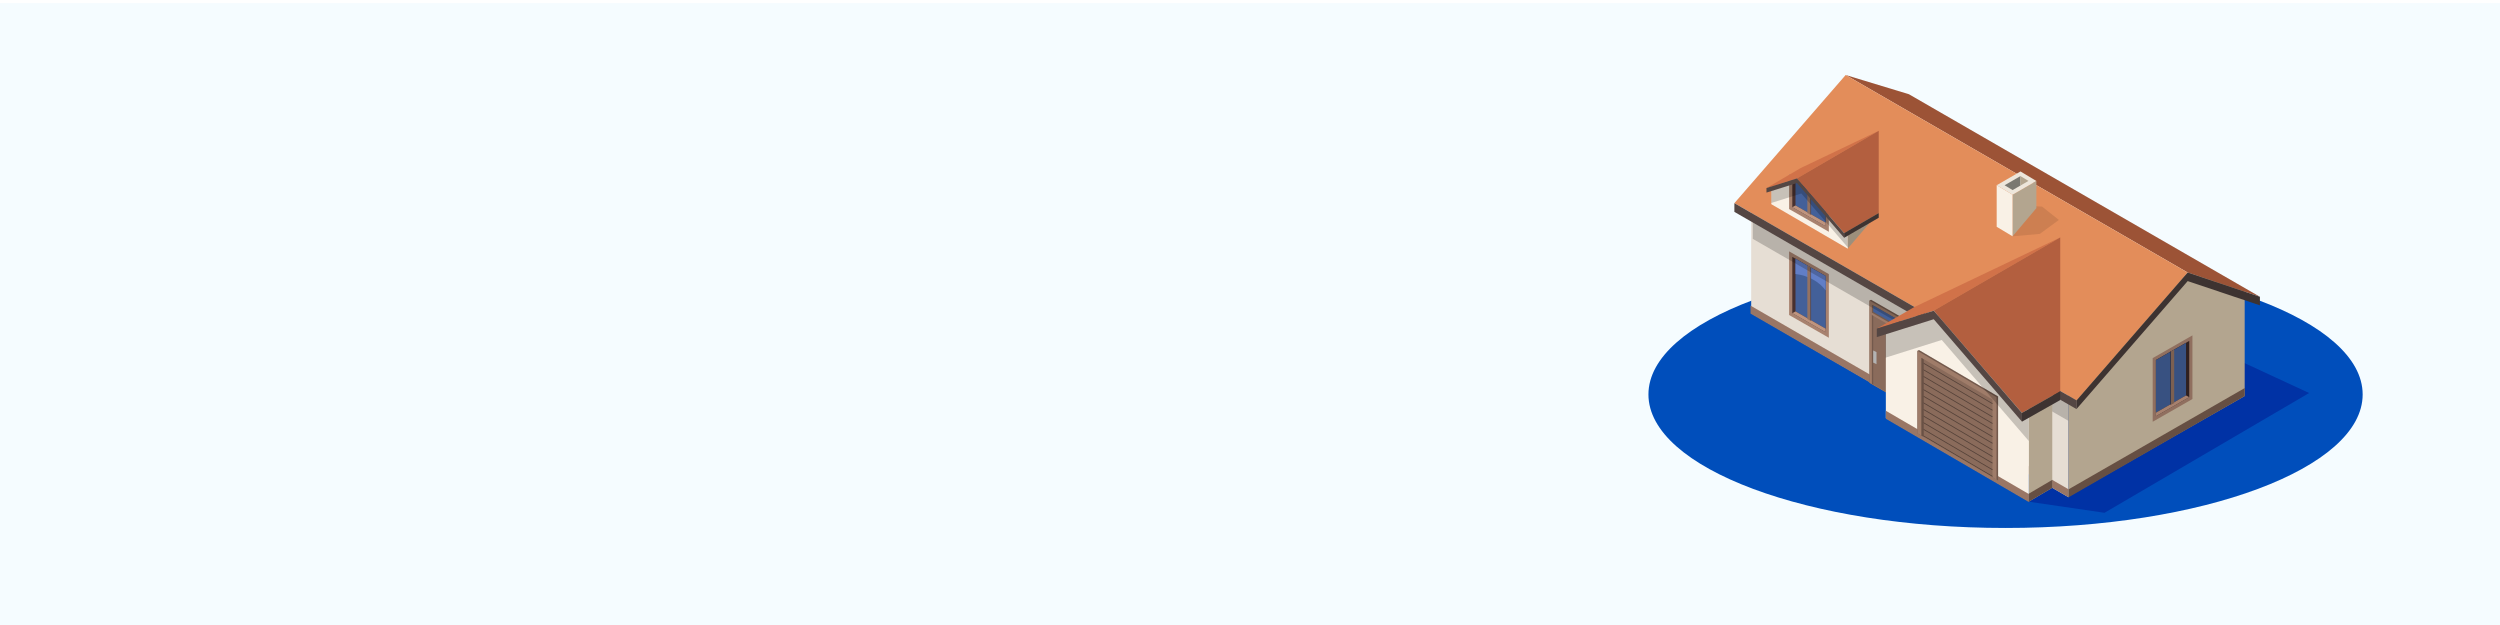 <?xml version="1.0" encoding="UTF-8"?> <svg xmlns="http://www.w3.org/2000/svg" width="1600" height="400" fill="none" viewBox="0 0 1600 400"><g filter="url(#filter0_d)"><path fill="#F5FCFF" d="M1600 0H0v400h1600z"></path></g><path d="M1283.55 337.9c126.22 0 228.55-38.257 228.55-85.45 0-47.193-102.33-85.45-228.55-85.45-126.22 0-228.55 38.257-228.55 85.45 0 47.193 102.33 85.45 228.55 85.45z" fill="#004EBB"></path><g clip-path="url(#clip0)"><path d="M1417.94 223.76l59.89 27.77-130.95 76.66-48.5-7.1 15.07-79.66 104.49-17.67z" fill="#0032A5"></path><path d="M1323.88 318.27l-203.12-117.85v-72.25l203.12 117.85v72.25z" fill="#E6DED4"></path><path d="M1120.35 195.61l203.53 117.55v5.11l-203.53-117.55v-5.11z" fill="#997665"></path><path d="M1197.49 191.84l18.78 10.76v53.71l-19.8-11.27v-52.69l1.02-.51z" fill="#73594C"></path><path d="M1196.47 192.35l18.77 10.76v52.69l-18.77-10.76v-52.69z" fill="#9F7C69"></path><path d="M1198.01 245.69v-44.03l15.7 9v44.02l-15.7-8.99z" fill="#8A6B5B"></path><path d="M1198.86 246.21l-.85-.52v-44.03l.85.52v44.03zM1213.71 209.08l-15.7-8.99V195l15.7 8.99v5.09z" fill="#73594C"></path><path d="M1198.86 199.59v-4.06l14.85 8.47v4.06l-14.85-8.47z" fill="#436099"></path><path d="M1200.96 233.08l-2.1-1.02v-7.75l2.1 1.02v7.75z" fill="#B3B3B3"></path><path d="M1170.46 216.17l-25.44-14.56v-40.74l25.44 14.56v40.74z" fill="#A8826F"></path><path d="M1147.07 200.42V164.4l21.34 12.21v36.02l-21.34-12.21z" fill="#48302E"></path><path d="M1149.12 199.31v-33.65l19.29 11.04v33.65l-19.29-11.04z" fill="#436099"></path><path d="M1168.41 212.63l-21.34-12.21 2.05-1.11 19.29 11.04v2.28z" fill="#BF947E"></path><path d="M1168.41 185.89v-9.19l-19.29-11.04v9.7c8.24.99 15.25 4.97 19.29 10.53z" fill="#617EC7"></path><path d="M1158.77 205.35l-2.07-1.2V170l2.07 1.18v34.17z" fill="#947261"></path><path d="M1159.07 171.35l-.3-.17v34.17l.3-.35v-33.65z" fill="#48302E"></path><path opacity=".2" d="M1121.78 152.86l202.1 116.53v-11.28l-202.1-116.54v11.29z" fill="#000"></path><path d="M1323.78 250.13l76.34-75.71 36.48 11.41v67.64l-112.82 64.3v-67.64z" fill="#B3A58F"></path><path d="M1377.72 269.93l25.44-14.56v-40.74l-25.44 14.56v40.74z" fill="#906F5F"></path><path d="M1401.11 254.18v-36.01l-21.34 12.21v36.01l21.34-12.21z" fill="#30201F"></path><path d="M1399.06 253.08v-33.66l-19.29 11.04v33.65l19.29-11.03z" fill="#385181"></path><path d="M1379.77 266.39l21.34-12.21-2.05-1.1-19.29 11.03v2.28z" fill="#A7816E"></path><path d="M1389.41 259.11l2.07-1.2v-34.15l-2.07 1.18v34.17z" fill="#7C6051"></path><path d="M1389.1 225.11l.31-.17v34.17l-.31-.35v-33.65z" fill="#30201F"></path><path d="M1298.38 253.46l15.07-8.89v67.64l-15.07 8.88v-67.63z" fill="#B3A58F"></path><path d="M1400.12 174.42L1181.22 48l40.48 12.3 224.64 129.63-46.22-15.51z" fill="#9C5336"></path><path d="M1329 256.27l-219-126.25L1181.22 48l218.9 126.42-71.12 81.85z" fill="#E38D5A"></path><path d="M1329 261.85L1110 135.6v-5.58l219 126.25v5.58z" fill="#544643"></path><path d="M1206.94 211.43l30.65-13.12 60.86 68.07v54.4l-91.51-53.28v-56.07z" fill="#F9F1E6"></path><path d="M1206.94 262.9l91.51 53.29v5.11l-91.51-53.29v-5.11z" fill="#997665"></path><path d="M1228.17 224.02l50.62 29.7v53.79l-51.64-30.21v-52.77l1.02-.51z" fill="#73594C"></path><path d="M1227.15 224.53l50.61 29.7V307l-50.61-29.7v-52.77z" fill="#9F7C69"></path><path d="M1229.71 278.39v-49.38l45.49 26.69v49.38l-45.49-26.69z" fill="#8A6B5B"></path><path d="M1230.9 232.047l-.26.44 44.43 26.075.26-.44-44.43-26.075zM1230.89 236.278l-.25.44 44.43 26.075.26-.44-44.44-26.075zM1230.89 240.509l-.26.44 44.44 26.074.26-.439-44.44-26.075zM1230.89 244.74l-.26.44 44.44 26.074.26-.439-44.44-26.075zM1230.89 248.971l-.26.44 44.44 26.074.26-.439-44.44-26.075zM1230.9 253.207l-.26.44 44.43 26.074.26-.44-44.43-26.074zM1230.89 257.438l-.25.44 44.43 26.074.26-.44-44.44-26.074zM1230.89 261.669l-.25.44 44.43 26.074.26-.44-44.44-26.074zM1230.89 265.9l-.26.44 44.44 26.074.26-.44-44.44-26.074zM1230.89 270.131l-.26.44 44.44 26.074.26-.44-44.44-26.074zM1230.9 274.367l-.26.44 44.44 26.074.25-.44-44.43-26.074zM1230.9 278.598l-.26.44 44.43 26.074.26-.44-44.43-26.074z" fill="#544138"></path><path d="M1231.19 230.03l-1.48-1.02v49.9l1.48.51v-49.39z" fill="#695145"></path><path opacity=".2" d="M1242.72 201.76v-.61l-36.05 11.36v16.42l36.05-11.35 55.73 64.67v-15.82l-55.73-64.67z" fill="#000"></path><path d="M1225 196.6l93.55-44.64-80.96 46.86-36.69 11.66 24.1-13.88z" fill="#D17249"></path><path d="M1294.06 264.26l24.49-13.84v-98.46l-80.96 46.86 56.47 65.44z" fill="#B35F3F"></path><path d="M1237.59 198.82l-36.44 11.45v5.48l36.44-11.45 56.47 65.56v-5.48l-56.47-65.56z" fill="#544643"></path><path d="M1318.55 250.42l-24.49 13.84v5.6l24.49-13.84v-5.6z" fill="#3D3331"></path><path d="M1182.55 143.43l19.53-7.17-19.53 22.82v-15.65z" fill="#9C8F7C"></path><path d="M1133.64 121.22l16.39-7.02 32.56 36.41v8.58l-48.95-28.51v-9.46z" fill="#F9F1E6"></path><path d="M1170.46 148.34l-25.44-14.55v-22.3l25.44 14.56v22.29z" fill="#A8826F"></path><path d="M1147.07 132.6v-17.57l21.34 12.21v17.57l-21.34-12.21z" fill="#48302E"></path><path d="M1149.12 131.49v-15.21l19.29 11.04v15.21l-19.29-11.04z" fill="#436099"></path><path d="M1168.41 144.81l-21.34-12.21 2.05-1.11 19.29 11.04v2.28z" fill="#BF947E"></path><path d="M1158.77 137.52l-2.07-1.19v-15.71l2.07 1.18v15.72z" fill="#947261"></path><path d="M1159.07 121.97l-.3-.17v15.72l.3-.35v-15.2z" fill="#48302E"></path><path opacity=".2" d="M1152.86 115.4v-.33l-19.22 6.06v8.76l19.22-6.06 29.73 34.49v-8.43l-29.73-34.49z" fill="#000"></path><path d="M1152.36 107.58l50.03-23.87-52.36 30.49-19.62 6.24 21.95-12.86z" fill="#D17249"></path><path d="M1180.24 149.21l22.15-12.84V83.71l-52.36 30.49 30.21 35.01z" fill="#B35F3F"></path><path d="M1150.03 114.2l-19.49 6.13v2.93l19.49-6.13 30.21 35.07v-2.93l-30.21-35.07z" fill="#544643"></path><path d="M1202.39 136.37l-22.15 12.84v2.99l22.15-12.84v-2.99z" fill="#3D3331"></path><path d="M1436.6 248.36l-112.72 64.8v5.11l112.72-64.8v-5.11zM1313.45 307.1l-15.07 8.88v5.11l15.07-8.88v-5.11z" fill="#664F43"></path><path opacity=".1" d="M1317.67 140.75l-12.19 8.94-17.45 1.56 6.08-19.66 12.81.62 10.75 8.54z" fill="#000"></path><path d="M1303.28 115.82l-15.25 8.8v26.63l15.25-18.03v-17.4z" fill="#B3A58F"></path><path d="M1277.88 118.53l10.15 6.09v26.63l-10.15-6.1v-26.62z" fill="#F9F1E6"></path><path d="M1293.12 109.73l-15.24 8.8 10.15 6.09 15.25-8.8-10.16-6.09z" fill="#EDE6DB"></path><path d="M1282.93 118.57l5.13 3.08 5.03-2.91v-6.04l-10.16 5.87z" fill="#7A7871"></path><path d="M1293.09 112.7v6.04l5.14-2.96-5.14-3.08z" fill="#B3A58F"></path><path d="M1400.12 174.42L1329 256.27v5.48l71.12-81.85 46.22 15.51v-5.48l-46.22-15.51z" fill="#3D3331"></path></g><defs><filter id="filter0_d" x="-4" y="-2" width="1608" height="408" color-interpolation-filters="sRGB"><feFlood flood-opacity="0" result="BackgroundImageFix"></feFlood><feColorMatrix in="SourceAlpha" values="0 0 0 0 0 0 0 0 0 0 0 0 0 0 0 0 0 0 127 0"></feColorMatrix><feOffset dy="2"></feOffset><feGaussianBlur stdDeviation="2"></feGaussianBlur><feColorMatrix values="0 0 0 0 0 0 0 0 0 0 0 0 0 0 0 0 0 0 0.08 0"></feColorMatrix><feBlend in2="BackgroundImageFix" result="effect1_dropShadow"></feBlend><feBlend in="SourceGraphic" in2="effect1_dropShadow" result="shape"></feBlend></filter><clipPath id="clip0"><path fill="#fff" transform="translate(1110 48)" d="M0 0h367.83v280.19H0z"></path></clipPath></defs></svg> 